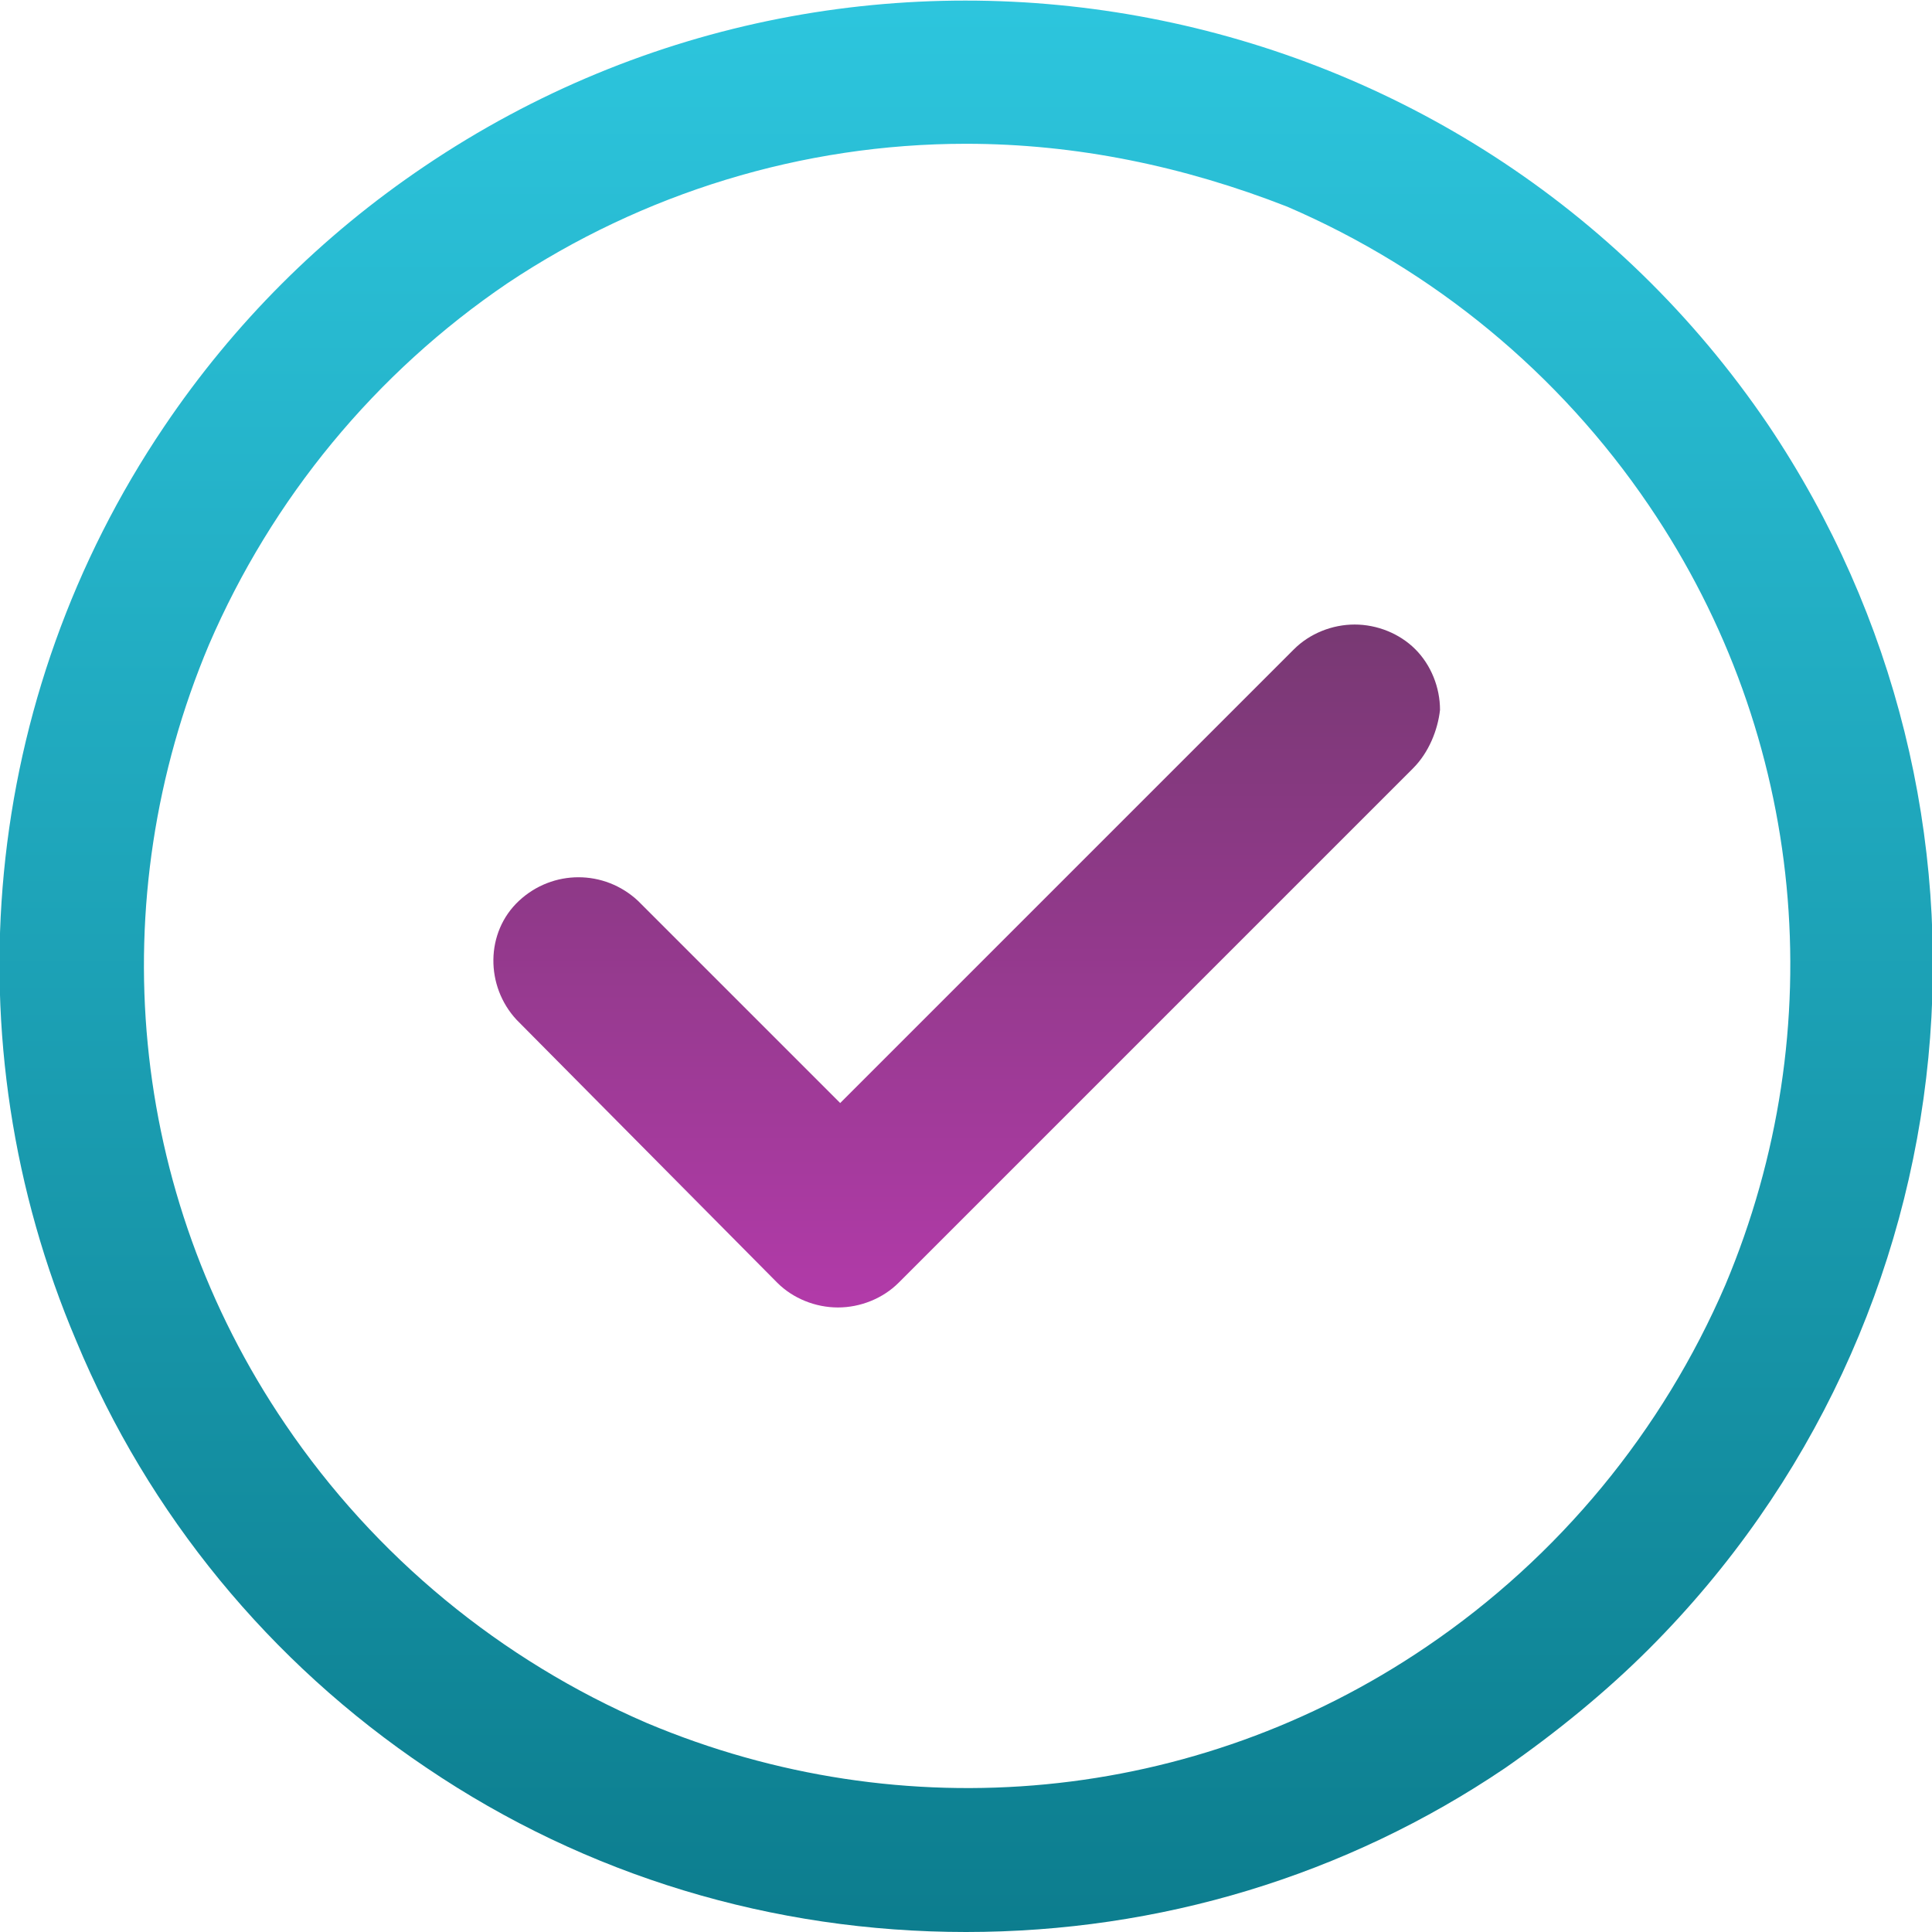 <?xml version="1.0" encoding="utf-8"?>
<!-- Generator: Adobe Illustrator 28.3.0, SVG Export Plug-In . SVG Version: 6.00 Build 0)  -->
<svg version="1.1" id="Layer_1" xmlns="http://www.w3.org/2000/svg" xmlns:xlink="http://www.w3.org/1999/xlink" x="0px" y="0px"
	 viewBox="0 0 86 86" style="enable-background:new 0 0 86 86;" xml:space="preserve">
<style type="text/css">
	.st0{fill:url(#Exclusion_9_00000008866340105364900030000013973378600925827239_);}
	.st1{fill:url(#Path_4580_00000035523556163180737120000008870643388761555125_);}
</style>
<linearGradient id="Exclusion_9_00000131351703794376176800000005637699820804400545_" gradientUnits="userSpaceOnUse" x1="-631.072" y1="424.047" x2="-631.072" y2="423.047" gradientTransform="matrix(86.027 0 0 -86.015 54332.105 36474.297)">
	<stop  offset="0" style="stop-color:#2DC6DE"/>
	<stop  offset="1" style="stop-color:#0C7D8E"/>
</linearGradient>
<path id="Exclusion_9" style="fill:url(#Exclusion_9_00000131351703794376176800000005637699820804400545_);" d="M43,86
	c-8.6,0-16.9-2.5-24-7.3C12,74,6.6,67.4,3.4,59.7C-2.3,46.3-0.8,31,7.3,19c3.1-4.6,7-8.5,11.6-11.6C38.6-5.9,65.4-0.7,78.7,18.9
	C90.2,36,88,58.8,73.4,73.4c-1.9,1.9-4.1,3.7-6.4,5.3C59.9,83.5,51.6,86,43,86z M43,6.4c-7.3,0-14.4,2.2-20.4,6.2
	c-5.9,4-10.5,9.6-13.3,16.1c-4.8,11.4-3.6,24.4,3.4,34.7c4,5.9,9.6,10.5,16.1,13.3c11.4,4.8,24.4,3.6,34.7-3.4
	c5.9-4,10.5-9.6,13.3-16.1c4.8-11.4,3.6-24.4-3.4-34.7c-4-5.9-9.6-10.5-16.1-13.3C52.7,7.4,47.9,6.4,43,6.4z"/>
<linearGradient id="Path_4580_00000005966050204986471250000001356806120180831885_" gradientUnits="userSpaceOnUse" x1="-623.321" y1="416.812" x2="-623.321" y2="415.812" gradientTransform="matrix(42.098 0 0 -30.389 26283.381 12694.389)">
	<stop  offset="0" style="stop-color:#783973"/>
	<stop  offset="1" style="stop-color:#B23AA9"/>
</linearGradient>
<path id="Path_4580" style="fill:url(#Path_4580_00000005966050204986471250000001356806120180831885_);" d="M62.9,34.2L40,57.1
	c-0.7,0.7-1.7,1.1-2.7,1.1c-1,0-2-0.4-2.7-1.1L23,45.4c-1.4-1.5-1.4-3.9,0.1-5.3c1.5-1.4,3.8-1.4,5.3,0l9,9l20.2-20.2
	c0.7-0.7,1.7-1.1,2.7-1.1c1,0,2,0.4,2.7,1.1c0.7,0.7,1.1,1.7,1.1,2.7C64,32.5,63.6,33.5,62.9,34.2L62.9,34.2z"/>
</svg>
